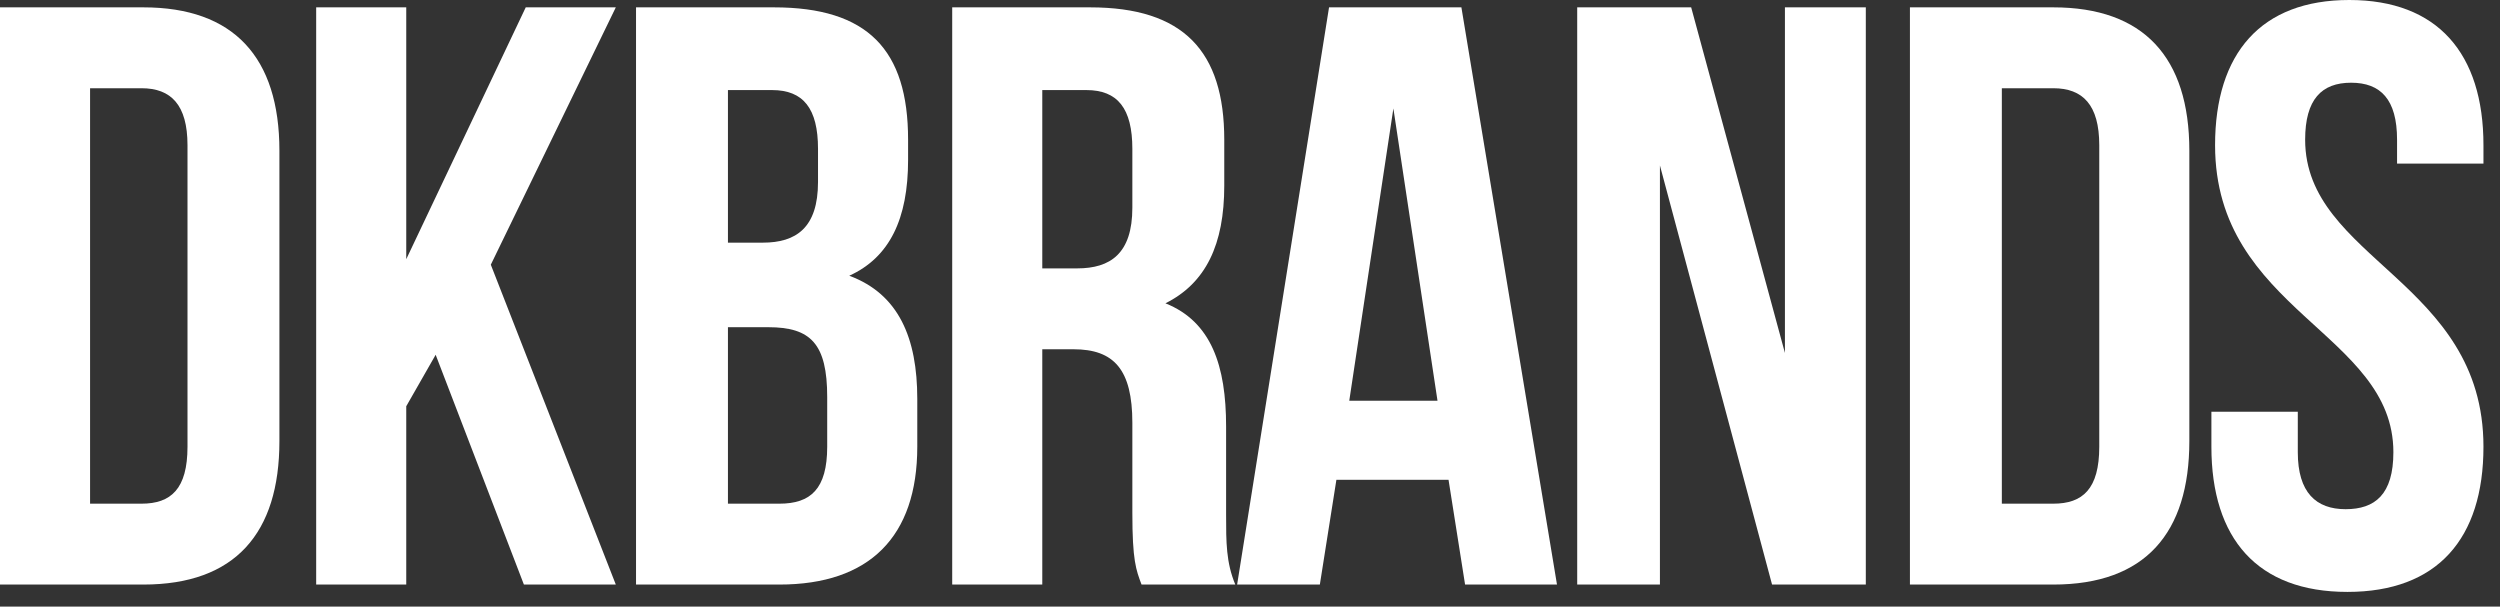 <?xml version="1.0" encoding="UTF-8"?> <svg xmlns="http://www.w3.org/2000/svg" width="136" height="33" viewBox="0 0 136 33" fill="none"><rect x="0" y="0" width="136" height="33" fill="#333333" stroke="none"/> <g clip-path="url(#clip0_130_215)"> <path d="M0 0.4L7.8 0.4C12.7 0.4 15.2 3.1 15.2 8.2L15.2 24C15.2 29 12.8 31.8 7.8 31.8L0 31.8L0 0.4ZM4.9 4.9L4.9 27.4L7.7 27.4C9.3 27.4 10.2 26.6 10.2 24.3L10.2 7.9C10.2 5.7 9.3 4.8 7.7 4.8L4.9 4.8L4.9 4.9Z" fill="white"></path> <path d="M23.7 19.3L22.1 22.1L22.1 31.8L17.2 31.8L17.2 0.4L22.1 0.4L22.1 14.1L28.6 0.4L33.5 0.4L26.7 14.4L33.5 31.8L28.5 31.8L23.7 19.3Z" fill="white"></path> <path d="M49.4 7.6L49.4 8.7C49.4 11.9 48.4 14 46.2 15C48.9 16 49.9 18.4 49.9 21.7L49.9 24.3C49.9 29.2 47.3 31.8 42.4 31.8L34.6 31.8L34.6 0.4L42.1 0.4C47.2 0.4 49.4 2.7 49.4 7.6ZM39.6 4.9L39.6 13.2L41.5 13.2C43.3 13.2 44.5 12.4 44.5 9.9L44.5 8.1C44.5 5.9 43.7 4.9 42 4.9L39.6 4.9ZM39.6 17.7L39.6 27.4L42.4 27.4C44.1 27.4 45 26.6 45 24.3L45 21.6C45 18.7 44.1 17.8 41.8 17.8L39.6 17.8L39.6 17.7Z" fill="white"></path> <path d="M62.1 31.8C61.8 31 61.6 30.5 61.6 27.9L61.6 23C61.6 20.1 60.6 19 58.4 19L56.7 19L56.7 31.8L51.8 31.8L51.8 0.4L59.3 0.4C64.4 0.4 66.6 2.8 66.6 7.6L66.6 10.1C66.6 13.3 65.6 15.4 63.4 16.5C65.9 17.5 66.7 19.9 66.7 23.2L66.7 28C66.7 29.5 66.7 30.6 67.2 31.8L62.1 31.8ZM56.7 4.9L56.7 14.6L58.6 14.6C60.4 14.6 61.6 13.8 61.6 11.3L61.6 8.1C61.6 5.9 60.8 4.9 59.1 4.9L56.7 4.9Z" fill="white"></path> <path d="M84.7 31.8L79.7 31.8L78.8 26.1L72.7 26.1L71.8 31.8L67.3 31.8L72.3 0.4L79.5 0.4L84.7 31.8ZM73.4 21.8L78.2 21.8L75.8 5.9L73.4 21.8Z" fill="white"></path> <path d="M90.3 9L90.3 31.8L85.8 31.8L85.8 0.4L92 0.4L97.1 19.2L97.1 0.4L101.5 0.4L101.5 31.8L96.4 31.8L90.3 9Z" fill="white"></path> <path d="M103.9 0.4L111.7 0.4C116.6 0.4 119.1 3.1 119.1 8.2L119.1 24C119.1 29 116.7 31.8 111.7 31.8L103.9 31.8L103.9 0.4ZM108.9 4.9L108.9 27.4L111.7 27.4C113.3 27.4 114.2 26.6 114.2 24.3L114.2 7.9C114.2 5.7 113.3 4.8 111.7 4.8L108.9 4.8L108.9 4.9Z" fill="white"></path> <path d="M127.8 -3.19093e-07C132.6 -1.09278e-07 135.1 2.9 135.1 7.9L135.1 8.9L130.4 8.9L130.4 7.6C130.4 5.4 129.5 4.5 127.9 4.5C126.3 4.5 125.4 5.4 125.4 7.6C125.4 14.1 135.1 15.3 135.1 24.3C135.1 29.3 132.6 32.2 127.7 32.2C122.8 32.2 120.3 29.3 120.3 24.3L120.3 22.4L125 22.4L125 24.6C125 26.8 126 27.7 127.6 27.7C129.2 27.7 130.2 26.9 130.2 24.6C130.2 18.1 120.5 16.9 120.5 7.9C120.5 2.9 123 -5.28908e-07 127.8 -3.19093e-07Z" fill="white"></path> </g> <defs> <clipPath id="clip0_130_215"> <rect width="32.2" height="135.1" fill="white" transform="translate(135.1) rotate(90)"></rect> </clipPath> </defs> </svg> 